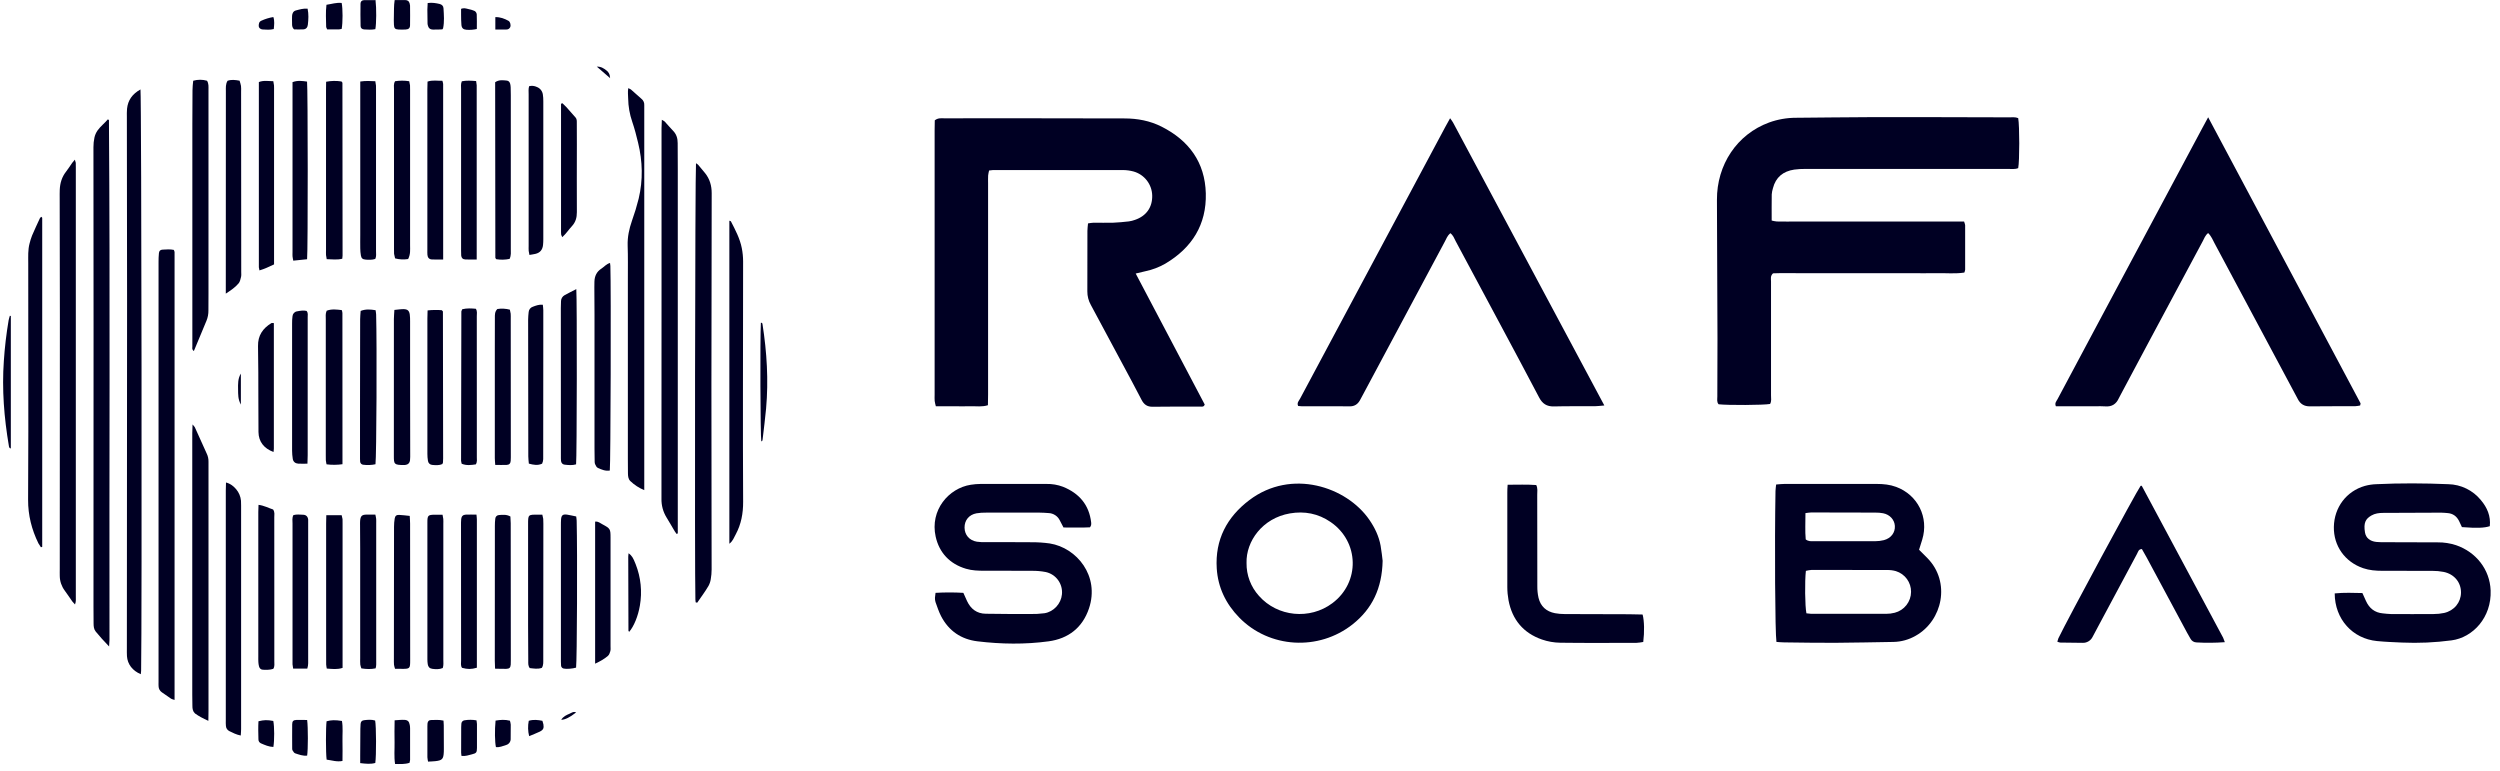 <?xml version="1.0" encoding="UTF-8"?>
<svg xmlns="http://www.w3.org/2000/svg" width="201" height="62" viewBox="0 0 201 62" fill="none">
  <path d="M91.31 21.992L96.86 32.524C96.784 32.727 96.651 32.692 96.543 32.692C95.255 32.692 93.967 32.682 92.679 32.703C92.232 32.711 91.975 32.523 91.78 32.144C91.3 31.212 90.8 30.289 90.305 29.365C89.44 27.746 88.576 26.127 87.702 24.513C87.515 24.18 87.419 23.804 87.422 23.422C87.432 21.801 87.422 20.179 87.428 18.557C87.428 18.372 87.457 18.186 87.477 17.962C87.62 17.935 87.764 17.917 87.91 17.907C88.434 17.902 88.959 17.922 89.483 17.907C89.912 17.892 90.338 17.846 90.765 17.8C90.93 17.777 91.092 17.736 91.248 17.679C92.157 17.37 92.652 16.676 92.638 15.74C92.632 15.295 92.482 14.865 92.211 14.513C91.94 14.161 91.563 13.906 91.135 13.787C90.859 13.713 90.574 13.674 90.288 13.672C86.806 13.665 83.324 13.665 79.842 13.672C79.735 13.678 79.628 13.69 79.522 13.708C79.489 13.84 79.463 13.973 79.446 14.108C79.433 14.322 79.442 14.538 79.442 14.752C79.442 20.405 79.442 26.057 79.442 31.71C79.442 31.993 79.433 32.275 79.429 32.579C78.956 32.731 78.503 32.651 78.058 32.663C77.581 32.677 77.104 32.663 76.627 32.663H75.242C75.202 32.523 75.171 32.381 75.148 32.236C75.133 32.071 75.144 31.903 75.144 31.736C75.144 24.653 75.144 17.569 75.144 10.486C75.144 10.204 75.152 9.92 75.156 9.675C75.434 9.456 75.706 9.515 75.962 9.514C77.465 9.506 78.967 9.504 80.47 9.506C83.785 9.509 87.1 9.514 90.415 9.522C91.452 9.522 92.458 9.711 93.39 10.182C95.592 11.294 96.883 13.052 96.947 15.549C97.011 18.061 95.835 19.927 93.692 21.197C93.194 21.483 92.655 21.689 92.093 21.806C91.864 21.859 91.635 21.916 91.31 21.992Z" fill="#000023"></path>
  <path d="M157.914 17.816C157.96 17.968 157.998 18.038 157.998 18.104C158.002 19.297 158.002 20.489 157.998 21.681C157.986 21.761 157.964 21.839 157.933 21.914C157.204 22.028 156.468 21.949 155.736 21.964C155.005 21.978 154.257 21.964 153.517 21.964H146.932C146.193 21.964 145.454 21.964 144.714 21.964C143.974 21.964 143.242 21.949 142.552 21.975C142.318 22.191 142.391 22.42 142.39 22.624C142.383 24.08 142.39 25.535 142.39 26.991C142.39 28.589 142.39 30.187 142.39 31.786C142.39 32.019 142.444 32.262 142.314 32.479C141.79 32.575 138.923 32.591 138.176 32.504C138.015 32.324 138.073 32.1 138.073 31.895C138.073 30.344 138.089 28.794 138.085 27.243C138.076 23.521 138.062 19.799 138.042 16.078C138.024 13.241 139.66 10.792 142.233 9.85C142.929 9.597 143.664 9.468 144.404 9.469C146.36 9.458 148.316 9.422 150.273 9.419C154.018 9.415 157.764 9.42 161.51 9.434C161.765 9.434 162.03 9.397 162.264 9.498C162.377 10.142 162.376 12.937 162.264 13.517C161.998 13.627 161.708 13.581 161.427 13.581C157.085 13.584 152.743 13.584 148.401 13.581C147.327 13.581 146.254 13.581 145.179 13.581C144.87 13.577 144.56 13.595 144.252 13.636C143.367 13.77 142.77 14.245 142.543 15.137C142.493 15.296 142.461 15.461 142.448 15.627C142.437 16.316 142.443 17.005 142.443 17.732C142.58 17.769 142.719 17.794 142.859 17.808C143.384 17.818 143.909 17.813 144.434 17.813H157.92L157.914 17.816Z" fill="#000023"></path>
  <path d="M177.536 9.429C181.67 17.186 185.729 24.801 189.784 32.417C189.801 32.449 189.772 32.504 189.756 32.601C189.631 32.629 189.504 32.648 189.375 32.657C188.158 32.664 186.94 32.657 185.722 32.671C185.265 32.676 184.946 32.488 184.744 32.084C184.668 31.932 184.592 31.79 184.509 31.643C182.362 27.626 180.215 23.61 178.067 19.593C177.915 19.307 177.797 18.994 177.534 18.737C177.296 18.922 177.215 19.18 177.095 19.403C175.662 22.07 174.233 24.74 172.806 27.411C172.042 28.842 171.279 30.273 170.518 31.704C170.462 31.809 170.401 31.912 170.352 32.02C170.141 32.485 169.796 32.714 169.274 32.673C169.013 32.652 168.75 32.663 168.487 32.663C167.604 32.663 166.722 32.663 165.839 32.663H165.293C165.177 32.404 165.339 32.256 165.423 32.098C166.489 30.098 167.554 28.099 168.62 26.103L177.048 10.33C177.184 10.081 177.319 9.833 177.536 9.429Z" fill="#000023"></path>
  <path d="M128.989 32.6C128.64 32.629 128.434 32.658 128.228 32.66C127.131 32.666 126.034 32.648 124.938 32.677C124.361 32.692 124.007 32.457 123.745 31.956C122.738 30.036 121.712 28.125 120.69 26.212C119.477 23.942 118.262 21.673 117.044 19.405C116.922 19.177 116.845 18.918 116.604 18.747C116.375 18.943 116.275 19.211 116.147 19.456C113.974 23.511 111.804 27.568 109.637 31.628C109.535 31.816 109.437 32.008 109.332 32.194C109.152 32.51 108.885 32.677 108.513 32.67C108.156 32.663 107.798 32.664 107.441 32.663C106.51 32.663 105.581 32.663 104.651 32.663C104.556 32.663 104.462 32.649 104.371 32.641C104.25 32.387 104.436 32.221 104.529 32.046C105.645 29.941 106.769 27.839 107.899 25.74C110.663 20.57 113.426 15.399 116.189 10.228C116.31 10 116.437 9.779 116.588 9.506C116.693 9.658 116.769 9.747 116.823 9.848C120.856 17.387 124.889 24.929 128.989 32.6Z" fill="#000023"></path>
  <path d="M142.801 38.955C143.035 38.937 143.247 38.909 143.459 38.909C145.939 38.906 148.42 38.906 150.901 38.909C151.429 38.909 151.949 38.961 152.449 39.146C154.19 39.789 155.089 41.598 154.549 43.378C154.467 43.65 154.38 43.92 154.292 44.201C154.521 44.429 154.741 44.647 154.956 44.865C156.859 46.792 156.184 49.904 154.016 51.117C153.476 51.428 152.866 51.598 152.243 51.611C150.669 51.634 149.095 51.674 147.524 51.682C146.165 51.689 144.805 51.663 143.445 51.648C143.235 51.648 143.025 51.623 142.826 51.61C142.716 50.913 142.674 43.709 142.75 39.48C142.754 39.315 142.781 39.154 142.801 38.955ZM145.237 49.311C145.368 49.332 145.499 49.346 145.632 49.352C147.632 49.356 149.633 49.356 151.634 49.352C151.872 49.353 152.109 49.324 152.34 49.264C152.712 49.168 153.042 48.952 153.279 48.649C153.516 48.346 153.646 47.974 153.649 47.589C153.654 47.217 153.537 46.853 153.318 46.552C153.098 46.251 152.787 46.029 152.431 45.919C152.203 45.854 151.966 45.824 151.728 45.829C149.704 45.82 147.68 45.817 145.655 45.821C145.499 45.834 145.345 45.859 145.193 45.897C145.097 46.729 145.119 48.745 145.236 49.311H145.237ZM145.18 43.368C145.409 43.546 145.629 43.512 145.84 43.513C147.481 43.513 149.121 43.518 150.761 43.513C150.999 43.514 151.236 43.485 151.466 43.427C152.039 43.275 152.38 42.823 152.347 42.285C152.318 41.79 151.946 41.372 151.404 41.266C151.194 41.227 150.98 41.209 150.767 41.213C149.054 41.205 147.343 41.202 145.631 41.202C145.495 41.202 145.36 41.23 145.158 41.253C145.162 41.995 145.117 42.698 145.18 43.368H145.18Z" fill="#000023"></path>
  <path d="M87.636 42.396C86.957 42.435 86.247 42.407 85.505 42.41C85.406 42.221 85.31 42.035 85.213 41.849C85.13 41.675 85.002 41.527 84.84 41.421C84.679 41.316 84.492 41.256 84.299 41.25C84.062 41.235 83.824 41.215 83.585 41.215C82.154 41.211 80.724 41.211 79.293 41.215C79.031 41.21 78.769 41.228 78.51 41.27C77.906 41.38 77.54 41.836 77.55 42.426C77.56 43.016 77.94 43.455 78.546 43.554C78.783 43.584 79.021 43.597 79.26 43.59C80.478 43.59 81.695 43.583 82.908 43.596C83.409 43.592 83.909 43.625 84.404 43.694C86.58 44.044 88.426 46.313 87.556 48.912C87.037 50.461 85.899 51.348 84.305 51.563C82.407 51.821 80.499 51.791 78.596 51.563C77.28 51.405 76.277 50.725 75.662 49.536C75.477 49.178 75.353 48.788 75.215 48.408C75.18 48.294 75.166 48.175 75.171 48.056C75.18 47.925 75.195 47.795 75.217 47.665C75.962 47.621 76.709 47.621 77.454 47.665C77.557 47.894 77.651 48.109 77.749 48.322C78.049 48.961 78.537 49.336 79.255 49.345C80.447 49.362 81.64 49.37 82.833 49.367C83.214 49.375 83.596 49.354 83.974 49.304C84.718 49.189 85.311 48.53 85.379 47.793C85.422 47.386 85.314 46.977 85.074 46.644C84.834 46.312 84.481 46.079 84.08 45.992C83.706 45.92 83.325 45.888 82.945 45.894C81.68 45.883 80.417 45.894 79.152 45.888C78.652 45.888 78.154 45.874 77.665 45.728C76.351 45.339 75.516 44.43 75.229 43.152C74.751 41.015 76.277 39.247 78.056 38.974C78.315 38.933 78.577 38.911 78.84 38.909C80.604 38.903 82.368 38.903 84.133 38.909C84.588 38.899 85.04 38.976 85.466 39.137C86.764 39.662 87.565 40.584 87.73 42.006C87.738 42.077 87.737 42.149 87.725 42.219C87.703 42.282 87.673 42.341 87.636 42.396Z" fill="#000023"></path>
  <path d="M187.71 47.71C188.484 47.634 189.213 47.667 189.937 47.681C190.045 47.921 190.132 48.117 190.221 48.311C190.487 48.902 190.926 49.259 191.585 49.316C191.798 49.335 192.012 49.367 192.226 49.369C193.368 49.374 194.515 49.378 195.66 49.369C195.946 49.37 196.231 49.34 196.511 49.281C197.318 49.097 197.855 48.435 197.864 47.651C197.873 46.832 197.331 46.161 196.477 45.983C196.173 45.924 195.864 45.895 195.554 45.897C194.219 45.888 192.884 45.897 191.548 45.893C191.021 45.893 190.501 45.854 189.997 45.682C188.531 45.18 187.615 43.889 187.642 42.362C187.671 40.795 188.648 39.493 190.136 39.067C190.434 38.986 190.741 38.94 191.049 38.929C192.98 38.838 194.912 38.847 196.843 38.929C197.346 38.94 197.84 39.059 198.292 39.28C198.744 39.5 199.143 39.816 199.461 40.206C199.97 40.808 200.266 41.495 200.18 42.304C199.737 42.451 199.152 42.472 197.939 42.38C197.873 42.237 197.796 42.069 197.715 41.903C197.522 41.506 197.211 41.279 196.765 41.249C196.598 41.239 196.432 41.217 196.266 41.218C194.715 41.222 193.165 41.228 191.616 41.237C191.279 41.237 190.951 41.275 190.651 41.451C190.194 41.72 190.016 42.034 190.145 42.811C190.221 43.255 190.546 43.516 191.059 43.572C191.296 43.591 191.534 43.598 191.773 43.593C193.18 43.599 194.589 43.598 195.994 43.606C196.495 43.6 196.994 43.678 197.471 43.834C199.077 44.387 200.182 45.786 200.247 47.471C200.33 49.645 198.819 51.257 197.107 51.485C195.783 51.661 194.445 51.72 193.111 51.661C192.443 51.631 191.775 51.607 191.111 51.541C189.138 51.349 187.717 49.777 187.71 47.71Z" fill="#000023"></path>
  <path d="M111.164 45.091C111.116 47.299 110.327 48.942 108.757 50.191C106.017 52.363 102.042 52.123 99.632 49.648C98.561 48.551 97.923 47.235 97.826 45.701C97.682 43.393 98.643 41.571 100.453 40.204C103.83 37.655 108.26 39.127 110.095 41.791C110.532 42.425 110.862 43.111 111.001 43.873C111.085 44.339 111.128 44.813 111.164 45.091ZM100.222 45.262C100.207 46.239 100.564 47.186 101.222 47.911C102.711 49.597 105.315 49.852 107.123 48.496C109.363 46.817 109.292 43.558 106.982 41.971C105.986 41.286 104.879 41.076 103.709 41.278C101.497 41.66 100.172 43.523 100.222 45.262Z" fill="#000023"></path>
  <path d="M178.877 51.631C178.115 51.688 177.351 51.694 176.589 51.65C176.493 51.646 176.399 51.618 176.317 51.568C176.235 51.517 176.168 51.447 176.121 51.362C176.022 51.2 175.929 51.033 175.838 50.865C174.755 48.849 173.672 46.833 172.589 44.817C172.466 44.589 172.334 44.36 172.209 44.144C171.928 44.15 171.904 44.376 171.82 44.524C170.78 46.455 169.745 48.388 168.714 50.324C168.556 50.619 168.405 50.916 168.243 51.208C168.168 51.359 168.051 51.484 167.905 51.569C167.76 51.654 167.593 51.694 167.425 51.684C166.829 51.676 166.233 51.673 165.637 51.662C165.558 51.648 165.482 51.624 165.409 51.592C165.43 51.5 165.457 51.411 165.492 51.324C166.177 49.886 171.778 39.504 172.104 39.064C172.127 39.06 172.153 39.047 172.172 39.053C172.194 39.063 172.211 39.081 172.221 39.103C174.395 43.157 176.567 47.213 178.738 51.269C178.791 51.387 178.837 51.508 178.877 51.631Z" fill="#000023"></path>
  <path d="M121.214 38.973C122.032 38.973 122.765 38.942 123.514 38.997C123.648 39.262 123.593 39.53 123.593 39.781C123.599 42.235 123.593 44.689 123.601 47.144C123.597 47.453 123.63 47.761 123.697 48.062C123.863 48.755 124.325 49.167 125.021 49.301C125.278 49.348 125.54 49.371 125.802 49.37C127.517 49.38 129.232 49.38 130.948 49.385C131.329 49.385 131.703 49.399 132.066 49.407C132.203 49.924 132.218 50.806 132.117 51.614C131.941 51.649 131.763 51.672 131.584 51.684C129.535 51.688 127.486 51.703 125.437 51.675C124.937 51.667 124.441 51.58 123.969 51.416C122.473 50.893 121.579 49.818 121.285 48.262C121.221 47.911 121.188 47.554 121.188 47.197C121.181 44.67 121.181 42.144 121.188 39.619C121.181 39.43 121.2 39.245 121.214 38.973Z" fill="#000023"></path>
  <path d="M8.771 51.976C8.332 51.517 8.003 51.156 7.695 50.776C7.545 50.59 7.526 50.36 7.524 50.132C7.52 49.66 7.516 49.188 7.516 48.715C7.516 41.257 7.518 33.798 7.522 26.34C7.522 21.506 7.519 16.672 7.513 11.838C7.511 11.575 7.538 11.312 7.594 11.054C7.64 10.852 7.724 10.661 7.842 10.491C8.083 10.153 8.415 9.902 8.675 9.594C8.731 9.634 8.759 9.645 8.759 9.654C8.86 23.586 8.777 37.517 8.803 51.449C8.803 51.577 8.788 51.704 8.771 51.976Z" fill="#000023"></path>
  <path d="M11.295 7.19C11.38 7.882 11.419 50.277 11.346 53.932C11.346 54.02 11.331 54.108 11.322 54.207C10.653 53.928 10.251 53.401 10.208 52.76C10.194 52.553 10.2 52.345 10.2 52.137C10.206 42.828 10.212 33.518 10.217 24.209C10.217 19.28 10.212 14.351 10.2 9.423C10.193 9.196 10.198 8.969 10.214 8.743C10.284 8.058 10.636 7.558 11.295 7.19Z" fill="#000023"></path>
  <path d="M13.974 20.091C14.003 20.144 14.023 20.201 14.035 20.26C14.037 32.248 14.037 44.253 14.035 56.275C13.914 56.234 13.824 56.22 13.756 56.175C13.504 56.008 13.262 55.827 13.011 55.659C12.933 55.606 12.868 55.535 12.823 55.452C12.777 55.369 12.752 55.276 12.75 55.182C12.741 55.069 12.747 54.955 12.747 54.843C12.747 43.591 12.747 32.338 12.747 21.082C12.744 20.837 12.755 20.592 12.778 20.348C12.797 20.165 12.892 20.079 13.079 20.07C13.376 20.055 13.677 20.028 13.974 20.091Z" fill="#000023"></path>
  <path d="M6.031 48.599C5.955 48.523 5.883 48.442 5.815 48.358C5.607 48.066 5.413 47.763 5.198 47.476C4.949 47.14 4.811 46.734 4.805 46.315C4.797 46.127 4.805 45.937 4.805 45.749C4.808 39.005 4.811 32.261 4.814 25.518C4.814 22.325 4.809 19.133 4.799 15.94C4.799 15.714 4.794 15.487 4.804 15.26C4.828 14.718 4.975 14.222 5.319 13.79C5.494 13.568 5.641 13.324 5.805 13.093C5.857 13.019 5.92 12.954 6.017 12.837C6.049 12.919 6.074 13.003 6.092 13.089C6.101 13.221 6.096 13.353 6.096 13.485C6.096 24.97 6.096 36.456 6.096 47.941C6.091 48.14 6.129 48.347 6.031 48.599Z" fill="#000023"></path>
  <path d="M55.932 48.427C55.924 48.359 55.912 48.291 55.91 48.222C55.846 46.169 55.886 13.697 55.958 13.125C56.022 13.161 56.081 13.204 56.135 13.253C56.32 13.467 56.497 13.687 56.678 13.907C57.064 14.38 57.22 14.925 57.22 15.534C57.21 18.234 57.212 20.934 57.209 23.635C57.206 26.052 57.197 28.469 57.198 30.886C57.198 34.623 57.202 38.362 57.209 42.103C57.209 43.33 57.22 44.557 57.215 45.784C57.214 46.048 57.191 46.312 57.145 46.572C57.116 46.758 57.055 46.938 56.965 47.103C56.692 47.575 56.362 48.007 56.054 48.458L55.932 48.427Z" fill="#000023"></path>
  <path d="M54.4 42.93C54.35 42.861 54.294 42.794 54.251 42.721C54.029 42.349 53.816 41.97 53.588 41.602C53.311 41.149 53.17 40.626 53.182 40.095C53.182 38.981 53.182 37.865 53.182 36.753C53.182 32.278 53.184 27.802 53.187 23.327C53.187 18.985 53.187 14.642 53.187 10.299C53.187 10.098 53.201 9.896 53.211 9.632C53.327 9.701 53.396 9.723 53.439 9.769C53.67 10.019 53.888 10.281 54.124 10.524C54.392 10.801 54.485 11.131 54.485 11.505C54.485 12.203 54.494 12.902 54.494 13.6C54.494 23.193 54.494 32.785 54.494 42.377V42.886L54.4 42.93Z" fill="#000023"></path>
  <path d="M51.797 39.406C51.382 39.236 51.003 38.989 50.679 38.679C50.507 38.514 50.49 38.275 50.487 38.045C50.483 37.649 50.48 37.253 50.48 36.856C50.48 32.042 50.48 27.228 50.48 22.413C50.48 21.526 50.494 20.637 50.464 19.751C50.442 19.057 50.581 18.406 50.807 17.757C51.017 17.172 51.199 16.576 51.349 15.972C51.705 14.476 51.666 12.975 51.305 11.485C51.168 10.917 51.024 10.348 50.834 9.797C50.624 9.19 50.513 8.553 50.504 7.911C50.501 7.654 50.461 7.394 50.511 7.089C50.609 7.137 50.681 7.156 50.731 7.199C51.016 7.446 51.296 7.7 51.578 7.95C51.652 8.009 51.711 8.085 51.749 8.172C51.788 8.258 51.805 8.353 51.799 8.447C51.792 8.579 51.799 8.712 51.799 8.844V39.406H51.797Z" fill="#000023"></path>
  <path d="M16.752 57.956C16.311 57.755 15.98 57.582 15.678 57.361C15.595 57.287 15.536 57.191 15.507 57.084C15.478 56.974 15.465 56.861 15.469 56.748C15.462 56.447 15.458 56.145 15.458 55.844C15.458 48.84 15.458 41.836 15.458 34.832C15.458 34.631 15.47 34.431 15.481 34.125C15.589 34.258 15.642 34.301 15.667 34.356C15.987 35.06 16.303 35.767 16.622 36.472C16.721 36.676 16.77 36.901 16.763 37.129C16.758 37.242 16.763 37.355 16.763 37.468C16.763 44.039 16.763 50.609 16.763 57.179C16.762 57.4 16.757 57.627 16.752 57.956Z" fill="#000023"></path>
  <path d="M3.29 43.999C3.216 43.898 3.149 43.792 3.087 43.682C2.548 42.581 2.253 41.421 2.259 40.186C2.268 38.355 2.278 36.523 2.278 34.691C2.278 30.177 2.276 25.663 2.271 21.149C2.271 20.621 2.239 20.09 2.378 19.571C2.431 19.353 2.499 19.138 2.582 18.929C2.781 18.461 2.998 17.999 3.212 17.537C3.231 17.494 3.283 17.466 3.321 17.43C3.353 17.468 3.394 17.491 3.394 17.518C3.396 26.334 3.396 35.151 3.394 43.969L3.29 43.999Z" fill="#000023"></path>
  <path d="M15.534 6.491C15.897 6.387 16.282 6.387 16.645 6.491C16.792 6.732 16.761 6.98 16.762 7.224C16.764 8.394 16.764 9.565 16.762 10.736C16.762 15.041 16.762 19.346 16.762 23.651C16.762 24.085 16.753 24.519 16.757 24.954C16.762 25.237 16.71 25.519 16.603 25.782C16.286 26.549 15.967 27.316 15.646 28.081C15.625 28.131 15.602 28.181 15.586 28.222C15.415 28.102 15.465 27.978 15.465 27.877C15.461 26.31 15.461 24.742 15.465 23.175C15.465 18.795 15.465 14.415 15.465 10.035C15.465 9.11 15.465 8.185 15.477 7.262C15.473 7.015 15.51 6.773 15.534 6.491Z" fill="#000023"></path>
  <path d="M58.64 43.717V17.745C58.692 17.767 58.755 17.773 58.77 17.805C59.124 18.494 59.49 19.181 59.64 19.948C59.71 20.299 59.745 20.657 59.746 21.015C59.746 24.566 59.735 28.118 59.733 31.67C59.733 34.56 59.73 37.451 59.748 40.341C59.753 41.268 59.594 42.143 59.153 42.962C59.012 43.221 58.917 43.509 58.64 43.717Z" fill="#000023"></path>
  <path d="M18.17 38.792C18.541 38.889 18.78 39.093 18.988 39.334C19.21 39.596 19.345 39.92 19.376 40.262C19.386 40.394 19.389 40.526 19.385 40.658C19.385 46.645 19.385 52.633 19.385 58.62C19.385 58.783 19.368 58.945 19.357 59.136C19.001 59.066 18.718 58.919 18.434 58.779C18.357 58.74 18.292 58.682 18.245 58.611C18.198 58.539 18.169 58.457 18.164 58.371C18.152 58.221 18.148 58.069 18.154 57.918C18.154 51.761 18.154 45.604 18.154 39.447C18.155 39.242 18.165 39.042 18.17 38.792Z" fill="#000023"></path>
  <path d="M18.154 23.609V22.978C18.154 17.765 18.156 12.553 18.16 7.34C18.16 7.059 18.129 6.771 18.294 6.496C18.595 6.385 18.909 6.423 19.261 6.487C19.309 6.625 19.348 6.766 19.376 6.909C19.39 7.06 19.393 7.211 19.385 7.362C19.389 12.197 19.392 17.032 19.395 21.867C19.395 21.999 19.411 22.136 19.381 22.262C19.337 22.443 19.297 22.646 19.185 22.78C18.924 23.095 18.583 23.325 18.154 23.609Z" fill="#000023"></path>
  <path d="M49.046 21.141C49.059 21.245 49.072 21.313 49.074 21.382C49.135 23.195 49.095 37.31 49.029 37.831C48.683 37.891 48.366 37.758 48.065 37.618C47.964 37.571 47.891 37.428 47.844 37.313C47.803 37.213 47.812 37.091 47.809 36.978C47.802 36.675 47.798 36.374 47.798 36.074C47.798 32.484 47.798 28.895 47.798 25.307C47.798 24.57 47.789 23.834 47.786 23.097C47.786 22.946 47.786 22.796 47.792 22.644C47.803 22.198 47.973 21.838 48.358 21.594C48.576 21.453 48.74 21.232 49.046 21.141Z" fill="#000023"></path>
  <path d="M26.22 6.573C26.627 6.492 27.044 6.485 27.453 6.55C27.475 6.571 27.495 6.594 27.514 6.619C27.524 6.635 27.529 6.654 27.531 6.673C27.535 11.298 27.539 15.924 27.543 20.55C27.543 20.624 27.529 20.697 27.518 20.802C27.109 20.907 26.701 20.849 26.268 20.837C26.244 20.729 26.226 20.619 26.212 20.509C26.203 20.377 26.212 20.244 26.212 20.112C26.212 15.826 26.212 11.539 26.212 7.253C26.208 7.031 26.216 6.808 26.22 6.573Z" fill="#000023"></path>
  <path d="M32.813 20.827C32.464 20.884 32.106 20.866 31.765 20.773C31.73 20.652 31.703 20.529 31.683 20.406C31.674 20.274 31.672 20.141 31.678 20.009C31.678 15.742 31.678 11.475 31.678 7.208C31.678 6.987 31.629 6.756 31.763 6.531C32.14 6.47 32.524 6.47 32.901 6.531C32.928 6.639 32.95 6.749 32.966 6.859C32.974 6.972 32.975 7.086 32.971 7.199C32.971 11.371 32.971 15.544 32.971 19.717C32.971 20.075 33.017 20.436 32.813 20.827Z" fill="#000023"></path>
  <path d="M28.96 6.555C29.407 6.488 29.776 6.513 30.175 6.531C30.197 6.667 30.22 6.772 30.229 6.881C30.238 6.974 30.232 7.069 30.232 7.163C30.232 11.506 30.232 15.848 30.232 20.19C30.232 20.394 30.273 20.605 30.172 20.818C29.923 20.902 29.66 20.894 29.399 20.873C29.154 20.853 29.056 20.77 29.015 20.536C28.984 20.35 28.967 20.162 28.965 19.973C28.957 19.615 28.965 19.256 28.965 18.897V6.555H28.96Z" fill="#000023"></path>
  <path d="M22.032 21.259C21.616 21.457 21.265 21.621 20.86 21.741C20.837 21.659 20.821 21.575 20.812 21.491C20.812 16.531 20.812 11.566 20.812 6.597C21.203 6.444 21.572 6.527 21.974 6.528C21.999 6.639 22.017 6.75 22.03 6.863C22.04 7.013 22.034 7.164 22.034 7.315V21.259H22.032Z" fill="#000023"></path>
  <path d="M24.69 20.843L23.579 20.957C23.554 20.817 23.528 20.711 23.519 20.605C23.51 20.498 23.519 20.378 23.519 20.265V6.605C23.925 6.45 24.308 6.505 24.687 6.561C24.754 7.019 24.763 20.216 24.69 20.843Z" fill="#000023"></path>
  <path d="M35.631 20.864C35.279 20.864 34.999 20.877 34.72 20.86C34.502 20.847 34.385 20.715 34.365 20.494C34.353 20.363 34.359 20.23 34.359 20.098C34.359 15.794 34.359 11.491 34.359 7.188C34.359 6.983 34.369 6.778 34.374 6.56C34.788 6.418 35.174 6.507 35.568 6.494C35.597 6.577 35.617 6.662 35.629 6.749C35.631 11.427 35.631 16.106 35.631 20.864Z" fill="#000023"></path>
  <path d="M38.331 20.864C37.974 20.864 37.693 20.874 37.413 20.861C37.206 20.851 37.101 20.74 37.08 20.544C37.07 20.412 37.067 20.28 37.071 20.148C37.071 15.821 37.071 11.495 37.071 7.168C37.071 6.965 37.035 6.755 37.131 6.535C37.503 6.459 37.872 6.486 38.28 6.517C38.298 6.641 38.319 6.746 38.327 6.852C38.334 6.959 38.327 7.079 38.327 7.192V20.864H38.331Z" fill="#000023"></path>
  <path d="M40.971 20.815C40.619 20.89 40.255 20.898 39.899 20.84C39.88 20.817 39.862 20.794 39.846 20.77C39.835 20.754 39.829 20.737 39.826 20.718C39.82 16.147 39.815 11.575 39.811 7.004C39.811 6.873 39.811 6.742 39.811 6.61C40.122 6.397 40.442 6.448 40.756 6.48C40.898 6.495 40.985 6.607 41.02 6.743C41.042 6.835 41.055 6.929 41.058 7.023C41.066 7.231 41.069 7.438 41.069 7.646C41.069 11.765 41.069 15.884 41.069 20.003C41.067 20.261 41.11 20.529 40.971 20.815Z" fill="#000023"></path>
  <path d="M21.971 53.775C21.704 53.865 21.423 53.859 21.141 53.847C20.966 53.84 20.866 53.731 20.824 53.572C20.797 53.463 20.779 53.351 20.773 53.238C20.763 53.088 20.767 52.937 20.767 52.785C20.767 48.914 20.767 45.043 20.767 41.172C20.767 40.988 20.778 40.803 20.785 40.589C21.236 40.645 21.596 40.848 21.958 40.963C22.108 41.185 22.052 41.399 22.052 41.601C22.057 43.867 22.058 46.133 22.055 48.398C22.055 49.984 22.055 51.571 22.055 53.157C22.052 53.359 22.102 53.572 21.971 53.775Z" fill="#000023"></path>
  <path d="M46.335 23.245C46.4 24.071 46.381 36.878 46.317 37.334C46.015 37.425 45.699 37.394 45.386 37.358C45.225 37.34 45.121 37.215 45.105 37.049C45.092 36.918 45.097 36.785 45.096 36.653C45.094 32.692 45.092 28.73 45.091 24.768C45.091 24.579 45.096 24.391 45.106 24.202C45.109 24.107 45.136 24.014 45.185 23.933C45.235 23.851 45.304 23.784 45.387 23.737C45.679 23.571 45.981 23.428 46.335 23.245Z" fill="#000023"></path>
  <path d="M27.535 37.323C27.11 37.384 26.678 37.387 26.253 37.332C26.232 37.211 26.205 37.108 26.197 37.001C26.188 36.87 26.193 36.737 26.193 36.605C26.193 32.962 26.193 29.318 26.193 25.675C26.193 25.453 26.156 25.223 26.264 24.982C26.657 24.829 27.06 24.882 27.48 24.933C27.505 25.008 27.522 25.084 27.53 25.162C27.535 29.199 27.535 33.236 27.535 37.323Z" fill="#000023"></path>
  <path d="M31.709 24.918C32.004 24.891 32.227 24.852 32.45 24.855C32.765 24.858 32.901 24.98 32.945 25.285C32.968 25.472 32.976 25.661 32.972 25.849C32.972 27.396 32.972 28.943 32.972 30.49C32.974 32.49 32.977 34.49 32.981 36.49C32.986 36.659 32.981 36.829 32.966 36.998C32.935 37.239 32.801 37.36 32.554 37.388C32.535 37.388 32.516 37.388 32.497 37.388C31.673 37.388 31.665 37.323 31.666 36.626C31.668 32.966 31.669 29.306 31.669 25.645C31.672 25.425 31.693 25.202 31.709 24.918Z" fill="#000023"></path>
  <path d="M26.235 41.42H27.468C27.498 41.522 27.522 41.627 27.54 41.733C27.547 41.846 27.548 41.959 27.543 42.072V53.697C27.118 53.842 26.714 53.783 26.273 53.752C26.249 53.643 26.232 53.532 26.224 53.421C26.218 52.893 26.221 52.364 26.221 51.835C26.221 48.589 26.221 45.341 26.221 42.093C26.221 41.889 26.229 41.685 26.235 41.42Z" fill="#000023"></path>
  <path d="M30.188 37.326C29.867 37.394 29.536 37.408 29.21 37.366C29.143 37.362 29.08 37.333 29.032 37.285C28.985 37.238 28.957 37.174 28.954 37.107C28.946 37.032 28.943 36.957 28.945 36.881C28.945 35.561 28.945 34.24 28.945 32.92C28.948 30.505 28.952 28.089 28.956 25.674C28.956 25.451 28.982 25.229 28.997 24.998C29.407 24.837 29.79 24.874 30.197 24.941C30.213 25.061 30.238 25.173 30.241 25.282C30.31 27.597 30.272 36.754 30.188 37.326Z" fill="#000023"></path>
  <path d="M30.2 53.735C29.819 53.816 29.45 53.799 29.054 53.738C29.015 53.637 28.985 53.532 28.966 53.425C28.95 53.257 28.959 53.086 28.959 52.916C28.959 49.972 28.959 47.027 28.959 44.083C28.959 43.46 28.952 42.837 28.949 42.214C28.949 42.101 28.944 41.987 28.954 41.875C28.986 41.483 29.098 41.377 29.48 41.373C29.705 41.373 29.931 41.373 30.179 41.373C30.206 41.51 30.235 41.614 30.244 41.721C30.254 41.828 30.247 41.947 30.247 42.06C30.247 45.741 30.247 49.421 30.247 53.102C30.245 53.305 30.269 53.512 30.2 53.735Z" fill="#000023"></path>
  <path d="M24.706 53.757H23.57C23.546 53.644 23.528 53.53 23.519 53.415C23.513 53 23.519 52.585 23.519 52.169C23.519 48.809 23.519 45.449 23.519 42.088C23.519 41.866 23.472 41.635 23.589 41.415C23.848 41.34 24.113 41.375 24.373 41.385C24.614 41.393 24.75 41.538 24.777 41.774C24.782 41.868 24.782 41.963 24.777 42.057C24.777 45.681 24.777 49.306 24.777 52.931C24.774 53.192 24.804 53.457 24.706 53.757Z" fill="#000023"></path>
  <path d="M32.942 41.479C32.955 41.729 32.972 41.914 32.972 42.1C32.975 45.756 32.977 49.414 32.978 53.073C32.978 53.772 32.963 53.783 32.237 53.774C32.089 53.774 31.94 53.774 31.762 53.774C31.725 53.667 31.697 53.557 31.677 53.445C31.663 53.277 31.669 53.106 31.669 52.937C31.671 49.411 31.675 45.885 31.68 42.359C31.679 42.134 31.697 41.909 31.734 41.687C31.772 41.473 31.876 41.39 32.087 41.398C32.348 41.407 32.608 41.446 32.942 41.479Z" fill="#000023"></path>
  <path d="M37.167 24.862C37.545 24.77 37.899 24.794 38.257 24.825C38.389 25.024 38.333 25.238 38.334 25.438C38.338 28.079 38.339 30.72 38.337 33.36C38.337 34.492 38.337 35.623 38.337 36.755C38.337 36.936 38.381 37.132 38.257 37.335C37.887 37.389 37.504 37.448 37.117 37.283C37.094 37.209 37.078 37.132 37.07 37.054C37.075 33.056 37.083 29.058 37.093 25.059C37.09 25.008 37.129 24.957 37.167 24.862Z" fill="#000023"></path>
  <path d="M39.818 37.381C39.803 37.158 39.783 36.994 39.783 36.828C39.783 33.94 39.783 31.052 39.783 28.164C39.783 27.295 39.785 26.427 39.788 25.559C39.788 25.317 39.77 25.065 39.987 24.844C40.322 24.792 40.666 24.81 40.994 24.898C41.022 25.003 41.043 25.111 41.058 25.219C41.07 25.35 41.064 25.483 41.064 25.615C41.066 29.24 41.068 32.864 41.07 36.488C41.07 36.677 41.074 36.866 41.06 37.054C41.044 37.262 40.943 37.369 40.739 37.378C40.457 37.39 40.174 37.381 39.818 37.381Z" fill="#000023"></path>
  <path d="M43.586 37.279C43.233 37.441 42.892 37.379 42.519 37.274C42.502 37.066 42.475 36.881 42.475 36.695C42.468 33.031 42.463 29.368 42.462 25.704C42.466 25.497 42.48 25.29 42.505 25.084C42.513 24.988 42.549 24.897 42.608 24.822C42.668 24.746 42.749 24.691 42.84 24.662C43.086 24.569 43.334 24.473 43.642 24.499C43.656 24.645 43.681 24.789 43.681 24.935C43.685 25.822 43.681 26.71 43.681 27.597C43.679 30.581 43.676 33.564 43.674 36.548C43.676 36.793 43.701 37.041 43.586 37.279Z" fill="#000023"></path>
  <path d="M38.308 41.374C38.323 41.547 38.34 41.657 38.34 41.765C38.34 45.743 38.34 49.717 38.34 53.685C37.894 53.817 37.595 53.816 37.146 53.693C37.02 53.512 37.073 53.297 37.072 53.095C37.067 51.813 37.072 50.53 37.069 49.248C37.069 46.928 37.068 44.608 37.065 42.289C37.06 42.101 37.066 41.913 37.081 41.725C37.104 41.503 37.232 41.385 37.453 41.376C37.717 41.366 37.98 41.374 38.308 41.374Z" fill="#000023"></path>
  <path d="M34.378 24.957C34.756 24.916 35.136 24.91 35.515 24.939C35.545 24.962 35.572 24.989 35.597 25.017C35.606 25.033 35.611 25.052 35.611 25.071C35.617 28.997 35.622 32.922 35.628 36.848C35.628 36.961 35.624 37.074 35.615 37.187C35.604 37.23 35.587 37.272 35.565 37.311C35.31 37.426 35.028 37.405 34.749 37.379C34.662 37.373 34.581 37.337 34.518 37.277C34.456 37.217 34.416 37.137 34.407 37.051C34.376 36.865 34.361 36.677 34.362 36.488C34.358 35.413 34.362 34.337 34.362 33.261C34.362 30.713 34.362 28.165 34.362 25.616C34.36 25.413 34.371 25.209 34.378 24.957Z" fill="#000023"></path>
  <path d="M35.599 53.709C35.318 53.829 35.039 53.811 34.758 53.774C34.54 53.747 34.422 53.613 34.391 53.406C34.371 53.275 34.361 53.143 34.362 53.011C34.362 49.334 34.362 45.657 34.362 41.981C34.362 41.444 34.422 41.392 34.935 41.382C35.14 41.377 35.345 41.382 35.58 41.382C35.606 41.495 35.627 41.609 35.641 41.724C35.651 41.855 35.644 41.988 35.644 42.12C35.644 45.76 35.644 49.399 35.644 53.039C35.644 53.257 35.674 53.484 35.599 53.709Z" fill="#000023"></path>
  <path d="M39.803 53.762C39.794 53.498 39.782 53.312 39.782 53.127C39.782 49.506 39.784 45.886 39.788 42.267C39.787 42.078 39.798 41.89 39.821 41.703C39.825 41.626 39.857 41.553 39.912 41.499C39.966 41.445 40.039 41.413 40.116 41.41C40.418 41.386 40.719 41.35 41.036 41.526C41.044 41.695 41.061 41.88 41.062 42.068C41.066 45.745 41.068 49.422 41.07 53.099C41.07 53.212 41.073 53.325 41.063 53.438C41.043 53.679 40.957 53.768 40.702 53.775C40.422 53.78 40.142 53.769 39.803 53.762Z" fill="#000023"></path>
  <path d="M46.327 41.524C46.34 41.645 46.361 41.754 46.364 41.863C46.428 44.401 46.392 53.119 46.317 53.677C46.034 53.764 45.54 53.803 45.329 53.754C45.272 53.745 45.22 53.718 45.181 53.677C45.141 53.636 45.116 53.582 45.11 53.526C45.099 53.413 45.095 53.3 45.097 53.187C45.097 49.546 45.097 45.905 45.097 42.265C45.097 42.095 45.097 41.924 45.109 41.755C45.138 41.423 45.252 41.33 45.591 41.376C45.832 41.412 46.069 41.473 46.327 41.524Z" fill="#000023"></path>
  <path d="M24.719 37.28C24.417 37.28 24.193 37.291 23.969 37.276C23.746 37.262 23.577 37.128 23.539 36.897C23.503 36.674 23.485 36.448 23.484 36.223C23.479 35.017 23.484 33.807 23.484 32.599C23.484 30.411 23.484 28.222 23.484 26.033C23.48 25.826 23.492 25.618 23.519 25.413C23.529 25.317 23.57 25.228 23.636 25.159C23.703 25.09 23.79 25.045 23.885 25.032C24.143 24.984 24.401 24.937 24.649 24.998C24.787 25.165 24.737 25.342 24.738 25.506C24.742 26.865 24.738 28.223 24.738 29.582C24.738 31.922 24.738 34.262 24.738 36.601C24.74 36.806 24.727 37.012 24.719 37.28Z" fill="#000023"></path>
  <path d="M43.565 53.696C43.229 53.816 42.902 53.745 42.593 53.715C42.442 53.514 42.475 53.32 42.472 53.136C42.465 52.171 42.459 51.212 42.458 50.249C42.458 47.552 42.458 44.855 42.458 42.157C42.458 41.373 42.458 41.373 43.242 41.379C43.353 41.379 43.465 41.379 43.603 41.379C43.633 41.49 43.658 41.602 43.676 41.715C43.686 41.846 43.69 41.978 43.686 42.11C43.686 45.732 43.684 49.354 43.679 52.976C43.675 53.217 43.709 53.468 43.565 53.696Z" fill="#000023"></path>
  <path d="M42.542 6.93C42.751 6.877 42.971 6.9 43.165 6.994C43.289 7.041 43.399 7.12 43.483 7.223C43.567 7.326 43.622 7.45 43.643 7.581C43.672 7.768 43.685 7.956 43.682 8.145C43.682 11.845 43.682 15.545 43.682 19.245C43.682 19.395 43.676 19.546 43.66 19.697C43.622 20.076 43.423 20.325 43.044 20.412C42.9 20.446 42.752 20.465 42.566 20.497C42.54 20.389 42.52 20.279 42.506 20.169C42.495 20.037 42.503 19.905 42.503 19.772C42.503 15.713 42.503 11.655 42.503 7.596C42.503 7.373 42.474 7.145 42.542 6.93Z" fill="#000023"></path>
  <path d="M47.848 53.36V41.94C48.094 41.903 48.252 42.056 48.425 42.148C49.071 42.497 49.088 42.521 49.088 43.245C49.09 46.15 49.09 49.054 49.088 51.958C49.088 52.09 49.106 52.23 49.071 52.352C49.033 52.491 48.974 52.654 48.87 52.739C48.588 52.981 48.263 53.166 47.848 53.36Z" fill="#000023"></path>
  <path d="M45.216 8.298C45.319 8.4 45.428 8.496 45.525 8.6C45.778 8.88 46.025 9.165 46.274 9.447C46.385 9.572 46.374 9.725 46.375 9.875C46.375 10.459 46.38 11.044 46.38 11.628C46.38 13.436 46.367 15.245 46.38 17.053C46.383 17.494 46.281 17.863 45.979 18.187C45.725 18.46 45.524 18.78 45.207 19.066C45.164 18.967 45.122 18.91 45.115 18.848C45.102 18.717 45.107 18.585 45.107 18.453C45.107 15.249 45.107 12.045 45.107 8.841V8.345L45.216 8.298Z" fill="#000023"></path>
  <path d="M22.018 25.975C22.018 29.351 22.018 32.709 22.018 36.067C22.018 36.156 22.001 36.244 21.991 36.34C21.211 36.053 20.791 35.496 20.782 34.737C20.771 33.85 20.777 32.963 20.772 32.076C20.767 30.66 20.776 29.243 20.745 27.829C20.727 26.974 21.129 26.399 21.821 25.977C21.847 25.961 21.892 25.975 22.018 25.975Z" fill="#000023"></path>
  <path d="M0.871 25.403V36.057C0.738 36.039 0.728 35.936 0.713 35.846C0.328 33.586 0.148 31.315 0.309 29.02C0.381 27.927 0.509 26.839 0.692 25.759C0.714 25.634 0.758 25.514 0.791 25.391L0.871 25.403Z" fill="#000023"></path>
  <path d="M50.587 50.799C50.566 50.77 50.527 50.738 50.527 50.711C50.52 48.731 50.514 46.751 50.511 44.77C50.511 44.68 50.528 44.589 50.539 44.48C50.804 44.682 50.894 44.822 51.106 45.359C51.525 46.418 51.642 47.573 51.446 48.694C51.305 49.536 50.961 50.368 50.587 50.799Z" fill="#000023"></path>
  <path d="M28.96 61.354C28.96 61.126 28.96 60.959 28.96 60.791C28.964 60.058 28.968 59.324 28.973 58.59C28.972 58.458 28.979 58.326 28.992 58.195C29.013 58.014 29.092 57.924 29.278 57.903C29.575 57.868 29.874 57.84 30.162 57.931C30.251 58.361 30.261 60.785 30.173 61.342C29.799 61.449 29.417 61.407 28.96 61.354Z" fill="#000023"></path>
  <path d="M26.261 61.074C26.189 60.525 26.191 58.468 26.257 57.991C26.637 57.886 26.936 57.878 27.493 57.965C27.586 58.495 27.525 59.039 27.535 59.579C27.545 60.103 27.543 60.629 27.535 61.181C27.08 61.273 26.688 61.129 26.261 61.074Z" fill="#000023"></path>
  <path d="M35.658 57.936C35.667 58.089 35.678 58.199 35.679 58.31C35.683 58.949 35.684 59.587 35.686 60.225C35.686 60.3 35.686 60.376 35.682 60.451C35.658 61.025 35.557 61.137 34.995 61.198C34.81 61.218 34.624 61.222 34.416 61.234C34.39 61.117 34.372 60.998 34.362 60.879C34.358 60.053 34.362 59.226 34.362 58.4C34.361 58.325 34.364 58.25 34.37 58.175C34.391 57.994 34.475 57.893 34.655 57.891C34.969 57.887 35.289 57.852 35.658 57.936Z" fill="#000023"></path>
  <path d="M32.927 61.33C32.543 61.456 32.173 61.427 31.764 61.425C31.672 60.835 31.733 60.256 31.723 59.682C31.712 59.108 31.714 58.524 31.728 57.913C32.019 57.897 32.261 57.864 32.5 57.876C32.787 57.889 32.893 58.002 32.946 58.29C32.963 58.383 32.971 58.476 32.971 58.57C32.971 59.414 32.971 60.259 32.971 61.106C32.961 61.181 32.947 61.256 32.927 61.33Z" fill="#000023"></path>
  <path d="M61.208 35.49C61.133 35.035 61.106 27.244 61.174 25.953C61.279 25.926 61.295 26.006 61.307 26.074C61.657 28.32 61.795 30.576 61.594 32.844C61.522 33.652 61.413 34.456 61.322 35.262C61.31 35.347 61.328 35.456 61.208 35.49Z" fill="#000023"></path>
  <path d="M38.312 57.917C38.329 58.014 38.341 58.113 38.348 58.211C38.348 58.853 38.354 59.495 38.348 60.135C38.342 60.505 38.298 60.557 37.952 60.646C37.682 60.715 37.415 60.814 37.104 60.774C37.094 60.679 37.076 60.587 37.075 60.496C37.075 59.817 37.077 59.138 37.08 58.459C37.078 58.365 37.083 58.271 37.095 58.177C37.1 58.11 37.127 58.047 37.173 57.999C37.219 57.95 37.281 57.919 37.347 57.911C37.667 57.858 37.993 57.86 38.312 57.917Z" fill="#000023"></path>
  <path d="M24.695 57.889C24.774 58.482 24.77 60.257 24.695 60.751C24.358 60.792 24.041 60.669 23.728 60.566C23.64 60.537 23.576 60.414 23.518 60.325C23.495 60.273 23.486 60.217 23.492 60.16C23.492 59.519 23.482 58.877 23.492 58.237C23.492 57.983 23.586 57.892 23.833 57.883C24.108 57.872 24.388 57.886 24.695 57.889Z" fill="#000023"></path>
  <path d="M31.732 0.003C32.045 0.003 32.308 -0.003 32.57 0.003C32.783 0.009 32.884 0.092 32.938 0.284C32.955 0.337 32.965 0.393 32.968 0.45C32.971 0.977 32.98 1.505 32.968 2.033C32.963 2.266 32.847 2.362 32.606 2.373C32.417 2.383 32.229 2.383 32.04 2.373C31.764 2.359 31.687 2.279 31.672 1.984C31.66 1.759 31.661 1.531 31.668 1.305C31.684 0.895 31.655 0.48 31.732 0.003Z" fill="#000023"></path>
  <path d="M30.192 0.008C30.274 0.675 30.262 1.917 30.177 2.345C29.889 2.405 29.59 2.382 29.293 2.368C29.112 2.359 28.996 2.266 28.992 2.095C28.978 1.495 28.976 0.894 28.985 0.293C28.988 0.112 29.096 0.017 29.274 0.011C29.572 0.003 29.87 0.008 30.192 0.008Z" fill="#000023"></path>
  <path d="M26.247 0.384C26.669 0.323 27.057 0.19 27.47 0.238C27.565 0.687 27.565 1.841 27.47 2.326C27.404 2.344 27.337 2.356 27.268 2.362C26.95 2.366 26.632 2.362 26.304 2.362C26.271 2.276 26.223 2.211 26.223 2.144C26.216 1.57 26.172 0.99 26.247 0.384Z" fill="#000023"></path>
  <path d="M34.385 0.244C34.752 0.194 35.048 0.25 35.338 0.317C35.525 0.36 35.646 0.476 35.657 0.661C35.689 1.203 35.736 1.741 35.624 2.278C35.62 2.294 35.603 2.309 35.563 2.362C35.331 2.369 35.071 2.387 34.812 2.378C34.562 2.37 34.445 2.253 34.39 2.009C34.381 1.972 34.376 1.935 34.374 1.897C34.368 1.523 34.362 1.149 34.36 0.774C34.36 0.61 34.374 0.445 34.385 0.244Z" fill="#000023"></path>
  <path d="M39.844 57.937C40.239 57.866 40.604 57.846 40.998 57.944C41.031 58.048 41.053 58.156 41.064 58.264C41.07 58.64 41.064 59.016 41.058 59.392C41.064 59.506 41.03 59.619 40.963 59.711C40.895 59.803 40.798 59.87 40.688 59.899C40.424 59.985 40.162 60.103 39.873 60.066C39.783 59.67 39.768 58.68 39.844 57.937Z" fill="#000023"></path>
  <path d="M21.973 57.964C22.064 58.406 22.07 59.536 21.979 60.056C21.617 60.043 21.295 59.901 20.973 59.761C20.913 59.733 20.862 59.687 20.827 59.63C20.792 59.572 20.775 59.506 20.778 59.439C20.764 58.952 20.753 58.464 20.781 57.99C21.232 57.878 21.479 57.874 21.973 57.964Z" fill="#000023"></path>
  <path d="M23.646 2.362C23.456 2.188 23.487 2.01 23.482 1.844C23.478 1.655 23.473 1.466 23.482 1.278C23.492 1.074 23.586 0.893 23.784 0.841C24.085 0.762 24.394 0.667 24.731 0.695C24.824 1.141 24.801 1.572 24.749 2.001C24.722 2.223 24.591 2.352 24.382 2.362C24.123 2.379 23.86 2.364 23.646 2.362Z" fill="#000023"></path>
  <path d="M38.337 2.332C38.065 2.395 37.785 2.415 37.506 2.393C37.255 2.376 37.125 2.266 37.099 2.013C37.071 1.734 37.077 1.452 37.071 1.169C37.068 1.021 37.071 0.872 37.071 0.709C37.284 0.621 37.464 0.681 37.638 0.723C37.821 0.757 38 0.812 38.17 0.887C38.215 0.917 38.253 0.957 38.281 1.004C38.308 1.051 38.325 1.103 38.33 1.157C38.348 1.531 38.337 1.905 38.337 2.332Z" fill="#000023"></path>
  <path d="M42.543 59.185C42.442 58.782 42.431 58.361 42.512 57.952C42.906 57.832 43.255 57.885 43.609 57.952C43.641 58.044 43.668 58.138 43.689 58.233C43.741 58.546 43.685 58.68 43.395 58.825C43.129 58.953 42.849 59.056 42.543 59.185Z" fill="#000023"></path>
  <path d="M39.825 2.373V1.378C40.222 1.365 40.559 1.498 40.88 1.673C41.022 1.749 41.09 2.02 41.024 2.177C40.998 2.238 40.953 2.289 40.897 2.324C40.841 2.359 40.775 2.376 40.709 2.372C40.433 2.377 40.156 2.373 39.825 2.373Z" fill="#000023"></path>
  <path d="M21.977 1.37C22.088 1.695 22.042 2.004 22.012 2.335C21.704 2.415 21.406 2.384 21.111 2.369C20.939 2.359 20.801 2.233 20.801 2.097C20.801 1.925 20.82 1.754 21.004 1.669C21.313 1.526 21.64 1.426 21.977 1.37Z" fill="#000023"></path>
  <path d="M19.366 30.036V32.528C19.125 32.097 19.15 31.702 19.142 31.319C19.135 30.878 19.118 30.43 19.366 30.036Z" fill="#000023"></path>
  <path d="M49.054 6.285L47.983 5.356C48.344 5.349 48.545 5.503 48.744 5.652C48.907 5.774 49.032 5.928 49.054 6.285Z" fill="#000023"></path>
  <path d="M46.319 57.281C45.808 57.679 45.457 57.856 45.122 57.875C45.281 57.6 45.544 57.489 45.795 57.381C45.949 57.314 46.109 57.176 46.319 57.281Z" fill="#000023"></path>
</svg>
